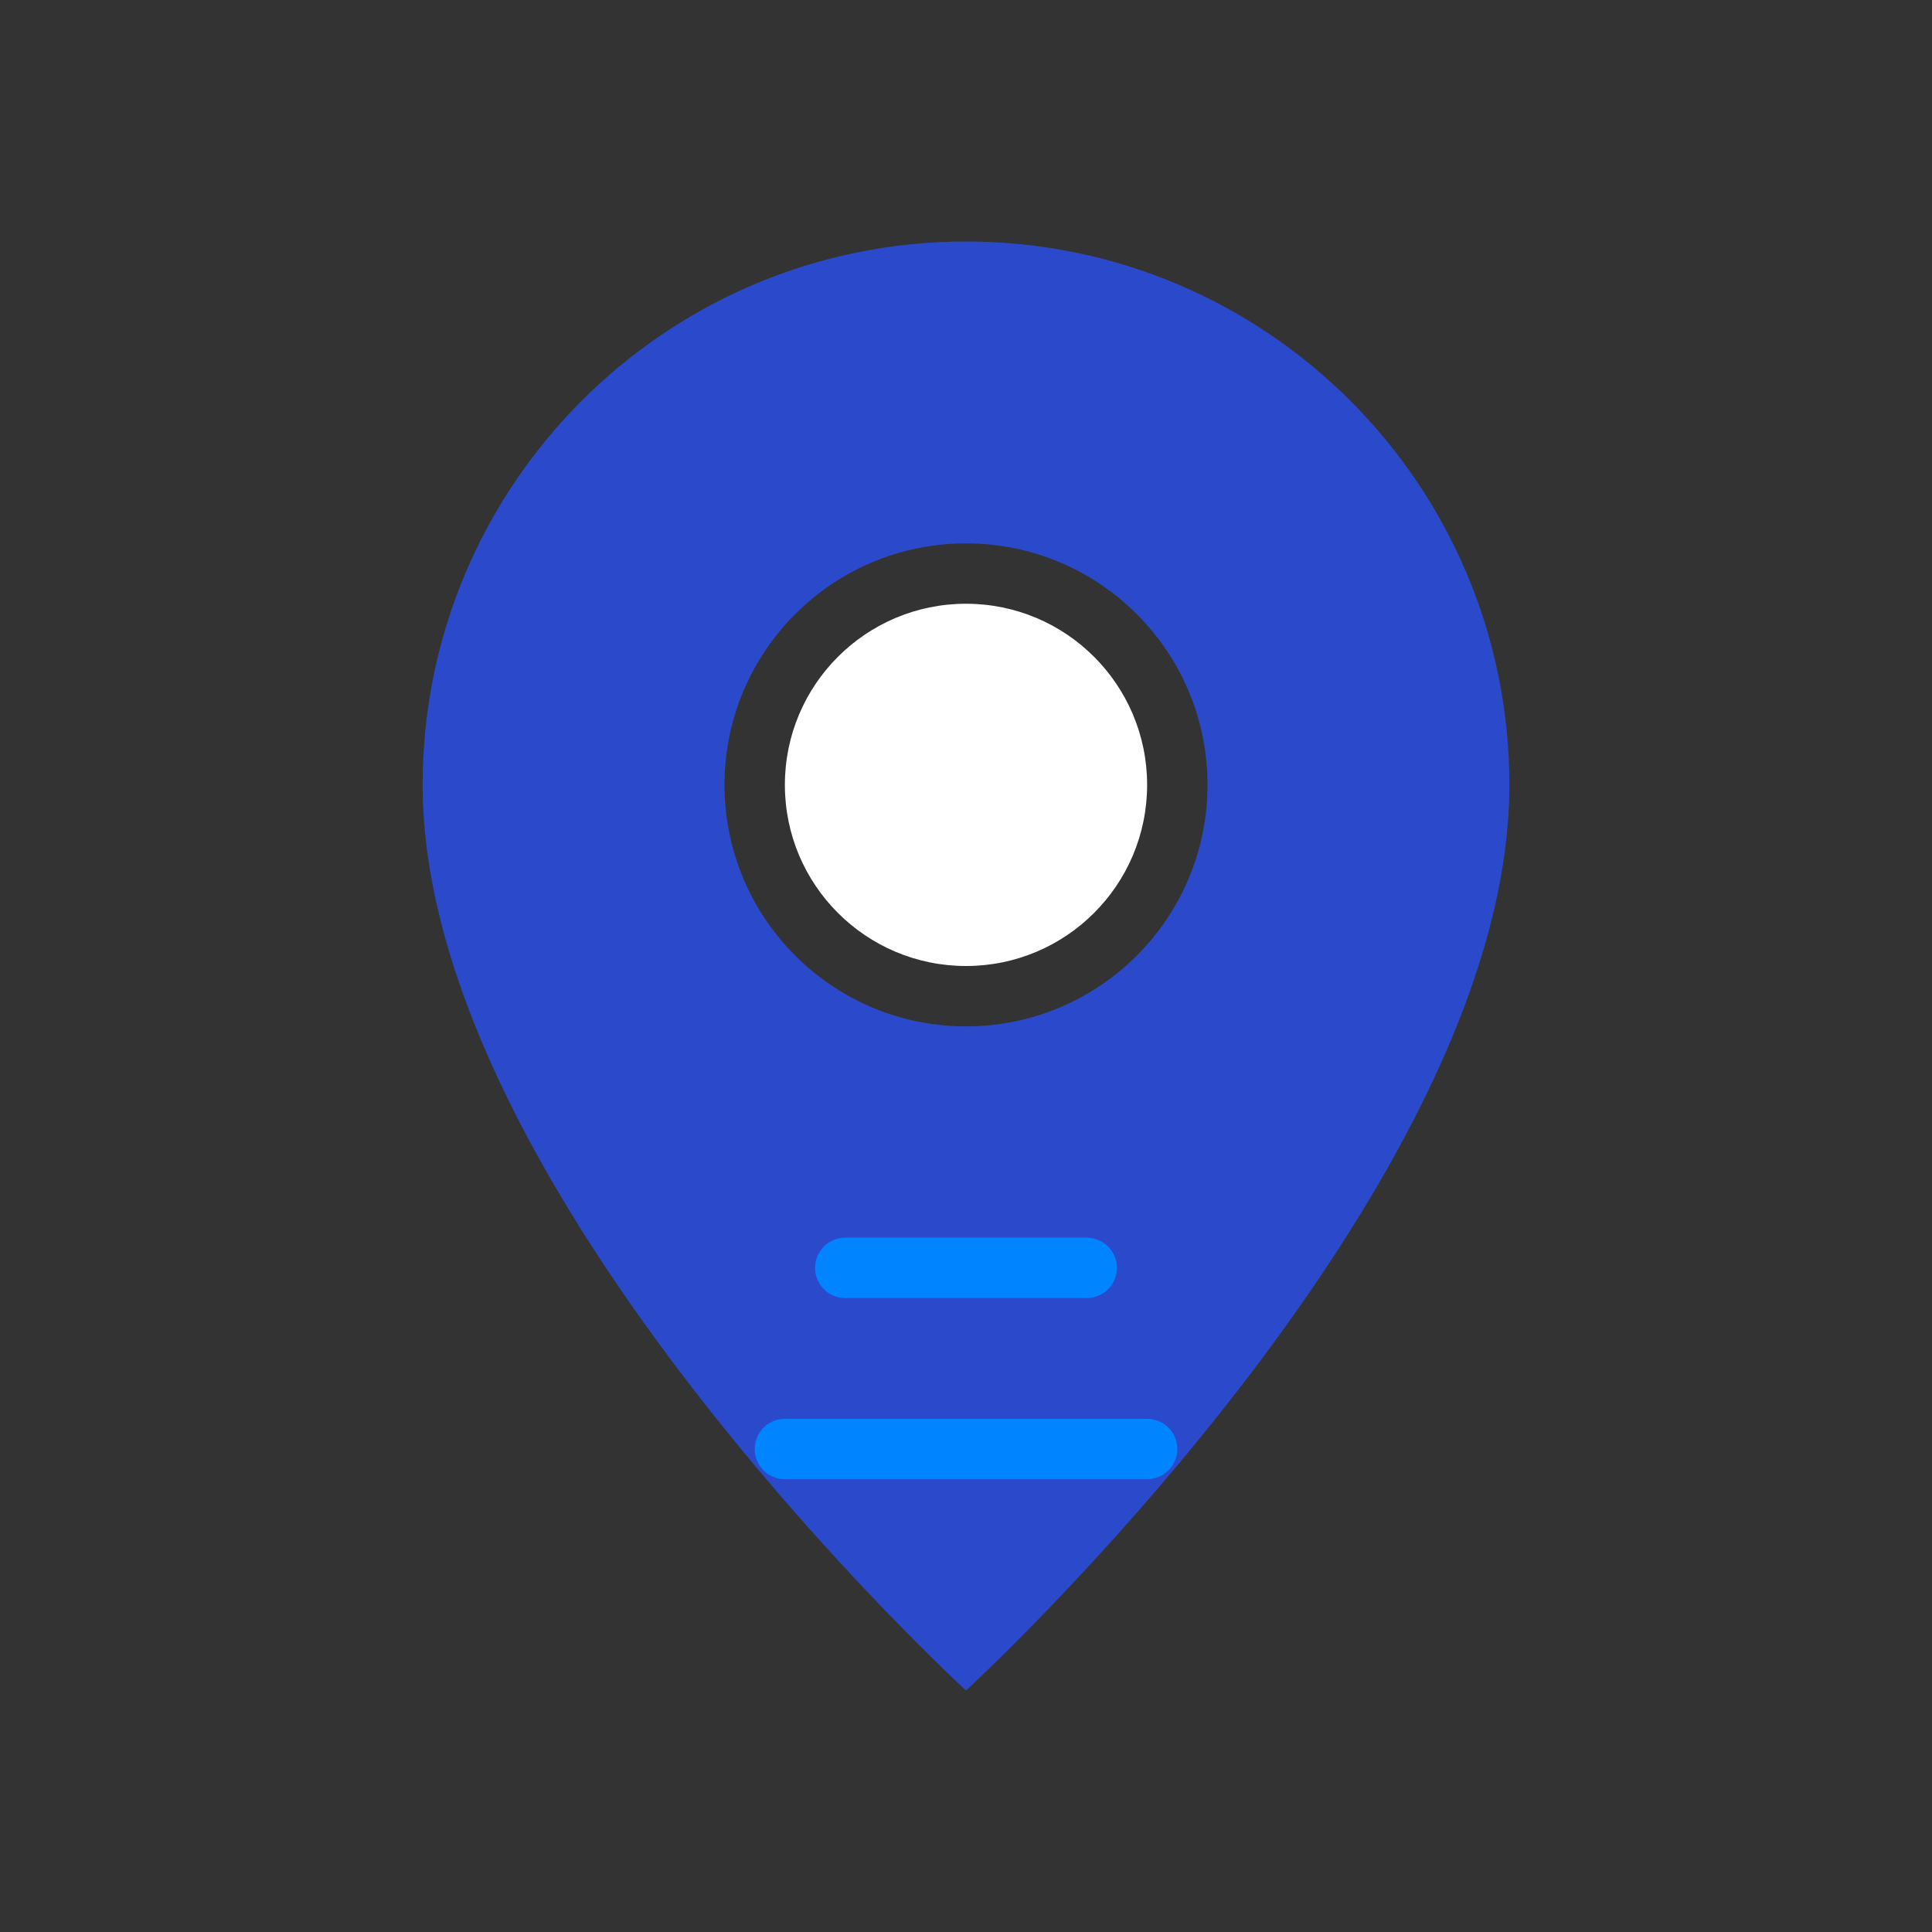 <?xml version="1.0" encoding="UTF-8"?>
<svg width="64" height="64" viewBox="0 0 64 64" fill="none" xmlns="http://www.w3.org/2000/svg">
  <rect x="0" y="0" width="64" height="64" fill="#333333" stroke="none"/>
  <path d="M32 8C22.059 8 14 16.059 14 26C14 39.5 32 56 32 56C32 56 50 39.5 50 26C50 16.059 41.941 8 32 8ZM32 34C27.582 34 24 30.418 24 26C24 21.582 27.582 18 32 18C36.418 18 40 21.582 40 26C40 30.418 36.418 34 32 34Z" fill="#2b4acb"/>
  <circle cx="32" cy="26" r="6" fill="white"/>
  <path d="M28 42H36M26 48H38" stroke="#0084ff" stroke-width="2" stroke-linecap="round"/>
</svg> 